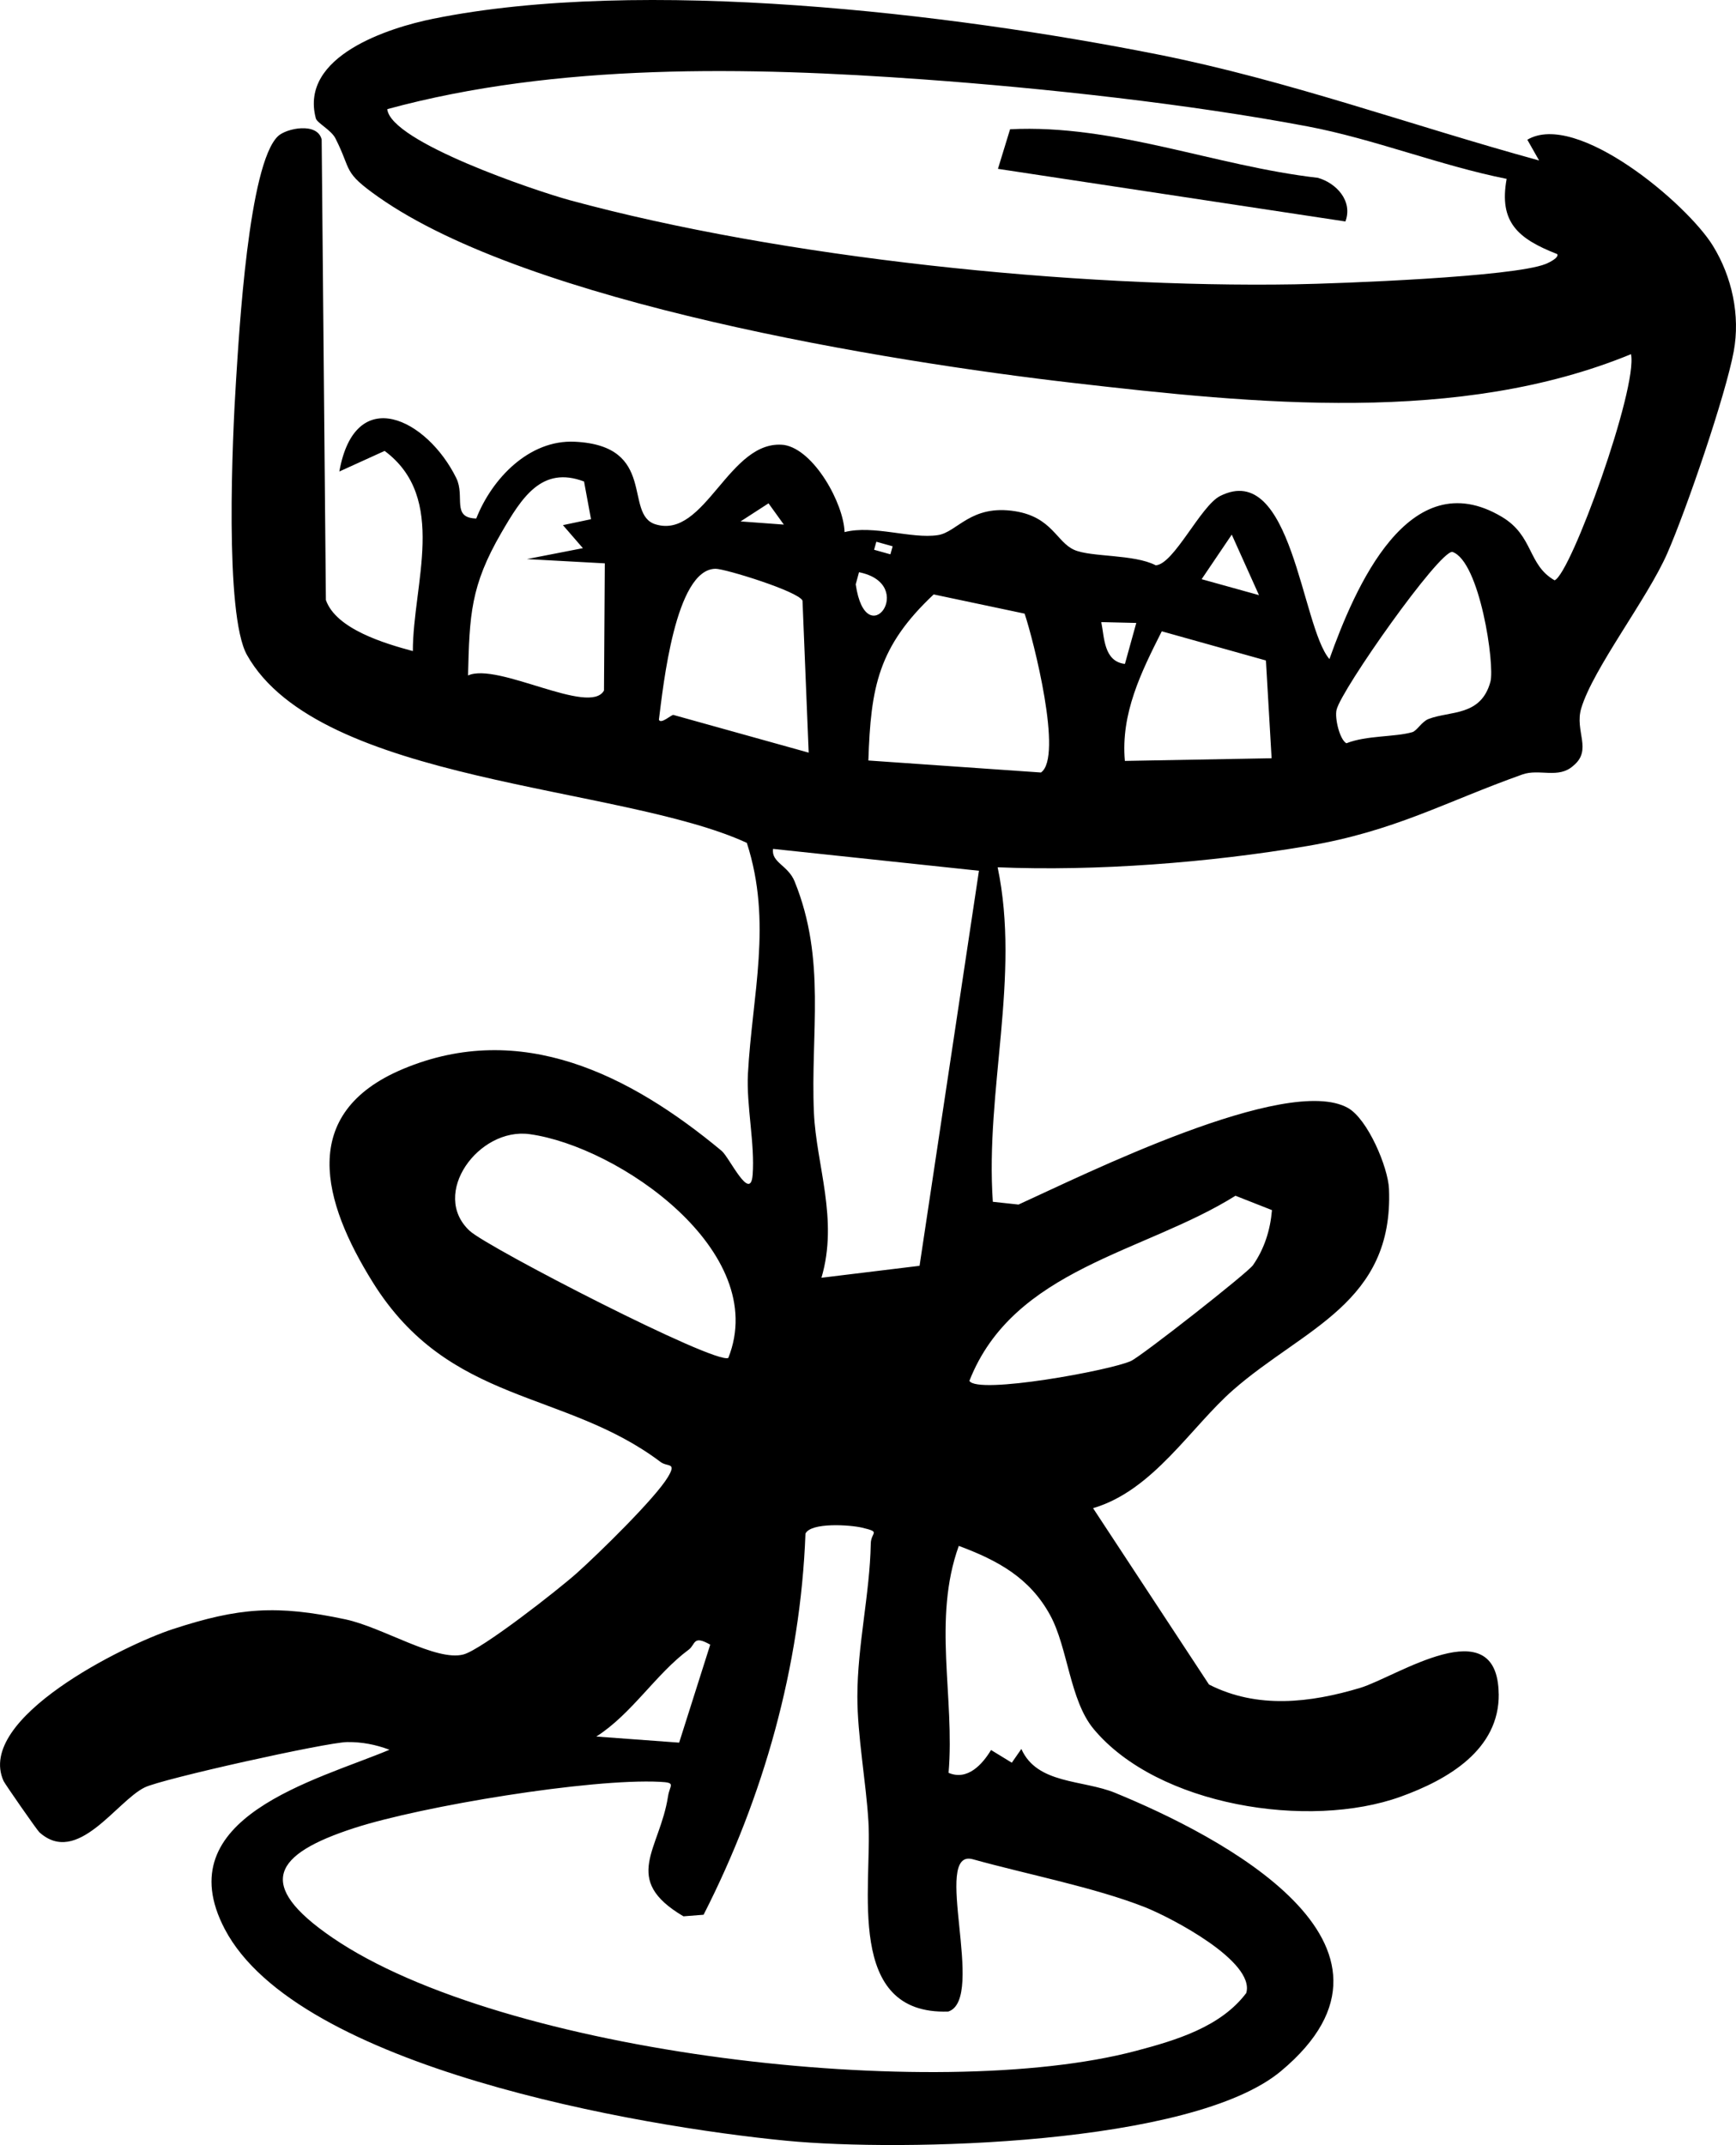 <?xml version="1.0" encoding="UTF-8"?>
<svg id="Capa_2" data-name="Capa 2" xmlns="http://www.w3.org/2000/svg" viewBox="0 0 815.41 1007.56">
  <g id="Capa_1-2" data-name="Capa 1">
    <g>
      <path d="M703.94,795.58c-.55-40.37-48.26-7.8-65.09-2.76-23.39,7.01-48.29,10-70.98-1.59l-54.45-82.83c28.31-8.31,45.9-38.14,65.94-55.65,33.04-28.87,75.25-40.75,73.06-94.3-.42-10.17-9.99-32.86-19.32-38.06-28.77-16.04-124.57,31.73-154.7,45.4l-12.06-1.3c-3.61-52.45,13.02-105.61,2.26-157.12,46.28,1.93,99.4-2.17,145.34-9.97,41.35-7.02,64.55-20.62,101.14-33.63,7.99-2.84,16.92,2.2,23.88-4.07,9.18-7.48.5-16.23,3.77-27.05,5.63-18.7,31.07-51.45,40.39-72.72,8.93-20.38,27.43-74.3,31.23-94.9,3.1-16.82-.76-34.97-9.81-49.63-12.19-19.77-63.97-63.46-87.14-49.77l5.53,9.75c-60.23-16.51-117.91-37.63-179-49.78C446.82,6.28,301.62-11.09,203.38,8.83c-20.57,4.17-62.87,17.46-55.02,46.81.57,2.11,7.2,5.43,9.18,9.32,7.88,15.53,3.17,15.58,20.21,27.58,70.82,49.88,238.35,77.19,326.56,87.35,85.1,9.8,181.2,19.62,261.78-13.53,3.28,15.99-28.24,103.22-35.89,106.22-12.74-7.32-9.74-20.83-24.74-29.79-43.75-26.13-69.14,33.51-81.02,66.78-13.21-15.33-17.51-93.5-51.29-76.62-9.19,4.59-21.79,32.17-30.3,32.58-10.15-5.3-30.34-3.75-38.28-7.25-8.3-3.66-10.4-15.35-27.7-18.14-20.91-3.36-27.19,9.85-36.37,11.22-12.55,1.88-30.07-4.89-43.8-1.43-.43-13.43-14.25-38.54-28.31-40.92-26-3.14-37.04,44.56-60.53,37.26-15.07-4.68,1.14-36.96-37.92-38.79-21.33-1-38.83,17.22-46.24,36.07-11.8-.27-5.14-10.37-9.38-18.99-13.6-27.67-47.45-44.84-54.93-3.09l21.27-9.67c29.85,22.16,13.25,62.59,13.26,94.02-13-3.51-36.04-10.26-40.85-23.99l-1.98-216.29c-1.98-8.3-16.59-5.29-20.49-1.6-13.87,13.11-18.28,92.21-19.75,115.09-1.66,25.75-5.51,109.64,5.15,128.6,34,60.48,175.69,61.04,234.79,88.27,12.11,37.47,2.51,71.33.52,108.47-.79,14.82,3.35,33.18,2.21,47.48-1.05,13.14-10.95-8.28-14.56-11.28-43.15-35.89-94.38-61.62-149.62-38.48-49.73,20.84-37.64,62.63-14.28,100.15,36.02,57.88,89.88,50.28,135.23,84.47,3.27,2.46,7.7-.03,3.41,7.11-6.02,10.04-32.79,36.17-42.79,45.1-8.61,7.69-44.56,35.88-53.22,38.19-12.8,3.41-37.85-12.74-55.44-16.49-32.38-6.89-50.08-5.54-81.02,4.57-22.8,7.44-92.84,41.96-79.55,71.36.6,1.34,15.72,23.09,16.81,24.08,17.83,16.08,36.14-14.53,49.48-21.07,8.25-4.05,85.55-21.2,95.11-21.3,6.97-.07,13.38,1.17,19.86,3.61-34.16,14.34-104.91,31.69-77.37,84.23,34.15,65.15,194.81,92.73,263.7,99.41,54.38,5.28,190.65,2.17,232.39-32.68,71.13-59.37-29.54-110.92-77.89-130.72-15.2-6.23-36.67-3.98-44.03-20.62l-4.49,6.46-9.75-5.96c-4.07,6.75-11.08,14.53-19.95,10.72,2.99-35.4-7.62-72.17,4.8-106.6,18.32,6.83,33.32,14.96,42.92,32.56,8.33,15.27,9.19,39.95,20.4,53.43,30.08,36.17,101.17,47.36,144.27,31.8,22.06-7.97,46.38-22.01,46.03-48.34ZM725.98,124c-15.19,6.11-96.61,9.19-117.96,9.55-103.56,1.73-240.48-12.32-340.37-39.51-15.95-4.34-84.14-27.33-85.75-42.77,79.61-21.72,169.55-19.92,251.77-13.97,56.87,4.12,124.51,11.48,180.44,22.06,31.28,5.92,62.19,18.38,93.57,24.66-3.71,20.35,5.26,28.09,23.76,35.33.91,1.56-3.26,3.76-5.46,4.65ZM682.15,259.22c12.92,4.29,20.07,53.16,17.9,61.04-4.47,16.3-18.82,13.54-29.03,17.44-3.21,1.23-5.49,5.58-7.66,6.2-8.21,2.37-21.45,1.46-30.95,5.22-3.14-1.69-5.58-11.81-4.61-15.76,2.39-9.68,47.97-74.39,54.35-74.14ZM578.57,251.12l12.78,28.42-26.94-7.49,14.16-20.94ZM545.69,296.53l48.92,13.7,2.67,45.92-68.92,1.26c-1.99-22.28,7.65-41.69,17.33-60.88ZM219.84,317.26c.7-28.36,1.15-42.06,15.71-67.12,9.54-16.41,18.93-31.5,38.78-23.97l3.27,17.71-13.19,2.78,9.38,10.82-26.31,5.13,36.6,2-.38,59.73c-6.68,12.09-49.9-13.4-63.86-7.07ZM533.72,292.6l-5.34,19.25c-10.01-1.17-9.62-12.56-11.11-19.64l16.45.39ZM438.56,279.21l42.71,9.02c4.15,12.39,18.17,67.45,7.67,74.62l-81.06-5.64c1.13-34.54,4.59-53.47,30.67-78ZM411.62,254.46l7.66,2.14-1.05,3.77-7.66-2.14,1.05-3.77ZM401.94,274.47l1.54-5.69c27.88,5.59,3.32,39.27-1.54,5.69ZM360.98,236.42l7.2,9.99-20.32-1.5,13.12-8.49ZM316.3,335.82c-.85-.24-5.87,4.53-6.81,2.25,1.96-15.28,7.63-70.91,26.66-70.91,4.49,0,38.82,10.58,40.79,14.96l2.9,71.4-63.54-17.71ZM373.26,414.06c-3.13-7.71-11.07-8.89-10.15-15.33l96.71,10.27-27.9,185.56-46.08,5.61c8.09-27.49-2.45-52.89-3.54-77.59-1.65-37.35,5.9-71.69-9.05-108.53ZM220.62,578.15c-18.71-17.33,4.2-48.71,28.13-45.43,41.72,5.72,113.25,55.06,93.35,105.09-5.86,3.39-112.99-51.79-121.48-59.66ZM323.45,774.9c3.36-2.48,1.91-7.08,10.15-2.39l-14.6,46.02-38.91-2.86c16.62-10.57,27.99-29.4,43.35-40.77ZM445.42,944.84c18-5.92-8.1-77.01,11.58-71.52,25.18,7.02,57.46,13.27,80.87,22.54,11.84,4.69,51.79,25.37,47.51,40.27-12,15.97-33.06,22.21-51.7,27.15-94.32,25.01-297.7,1.55-377.62-53.2-36.51-25.01-27.52-39.16,10.28-51.42,31.92-10.36,110.95-23.37,143.6-21.73,7.82.39,4.68,1.37,3.84,6.79-3.88,25.19-22.23,38.99,7.24,56.39l9.46-.74c28.16-55.22,45.52-116.81,47.85-179.03,2.6-5.35,20.95-4.13,26.65-2.77,9.03,2.16,4.13,1.95,4.03,7.46-.46,23.78-6.27,47.61-6.3,71.78-.02,18.33,4.06,40.08,5.19,58.76,1.84,30.49-11.21,90.94,37.51,89.27ZM531.19,639.27c-9.35,4.38-72.13,15.88-75.86,9.33,20.73-52.84,82.2-60.13,124.98-86.95l17.14,6.75c-.78,9.31-3.52,18.07-8.9,25.84-2.51,3.63-52.23,42.64-57.35,45.04Z"/>
      <path d="M619.1,83.54c-48.64-5.58-95.48-25.29-144.66-22.83l-5.7,18.6,163.21,24.72c3.57-9.6-4.21-17.98-12.85-20.48Z"/>
    </g>
  </g>
</svg>